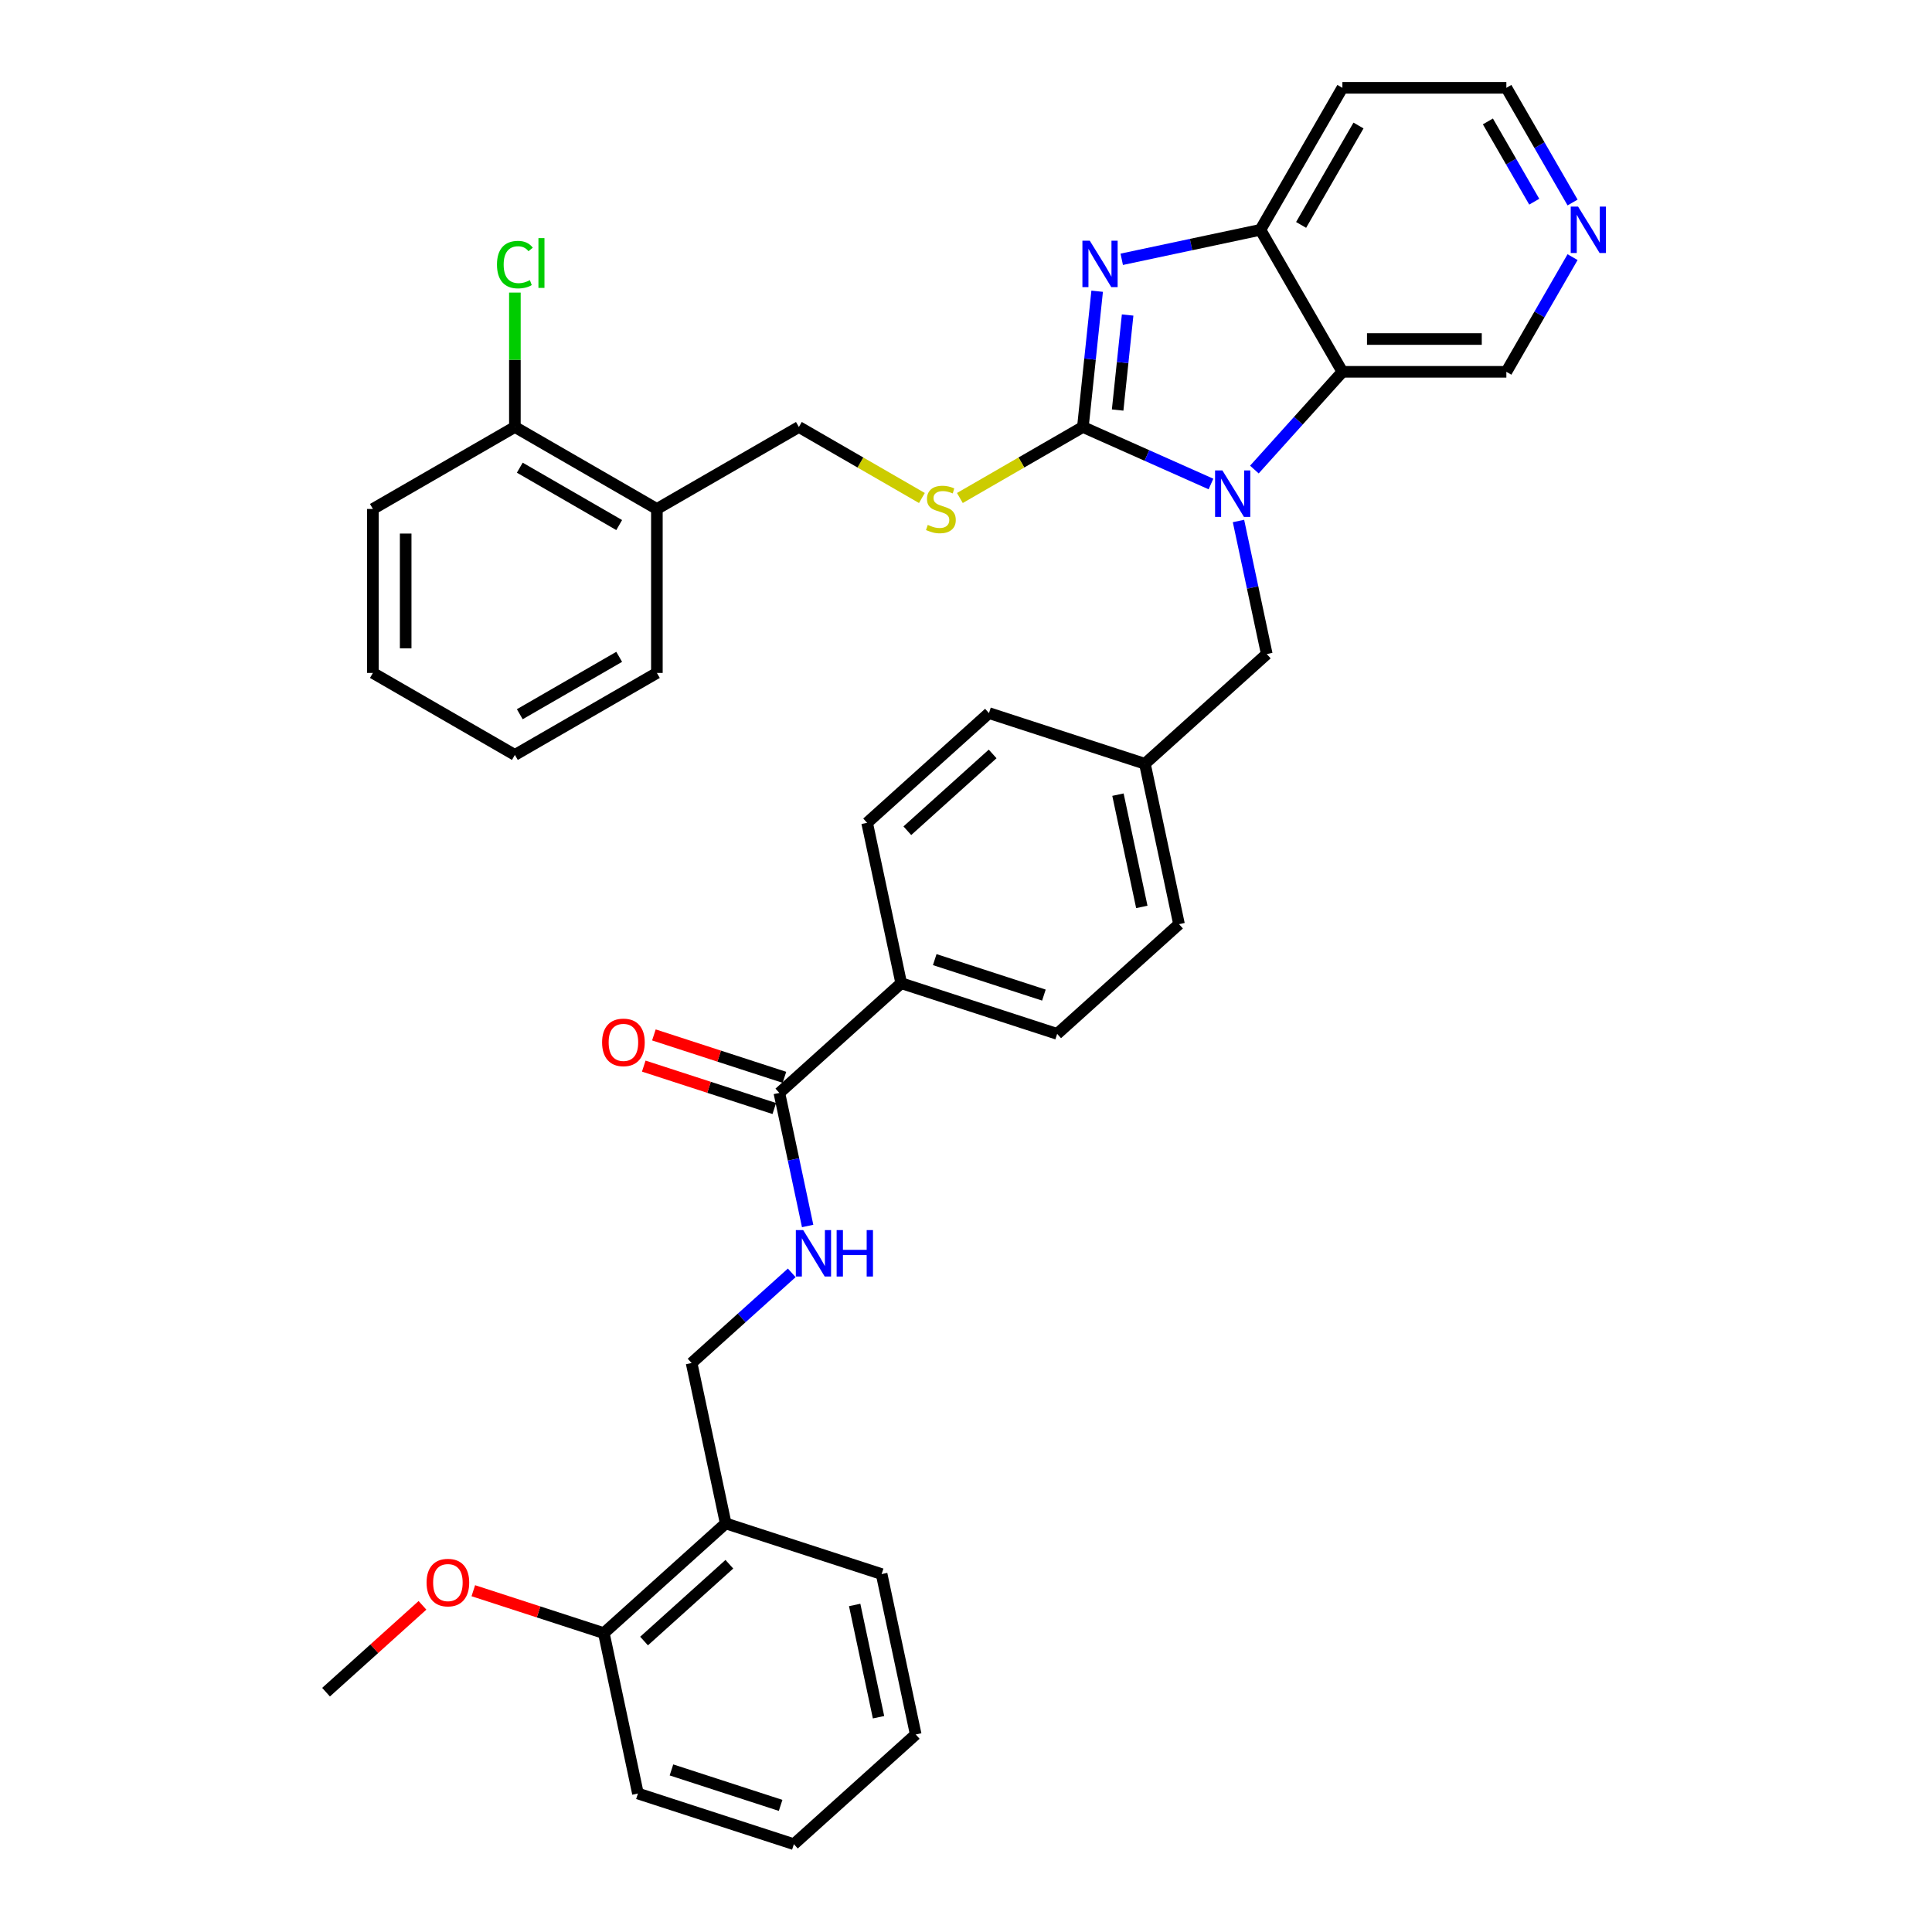 <?xml version='1.0' encoding='iso-8859-1'?>
<svg version='1.1' baseProfile='full'
              xmlns='http://www.w3.org/2000/svg'
                      xmlns:rdkit='http://www.rdkit.org/xml'
                      xmlns:xlink='http://www.w3.org/1999/xlink'
                  xml:space='preserve'
width='1000px' height='1000px' viewBox='0 0 1000 1000'>
<!-- END OF HEADER -->
<rect style='opacity:1.0;fill:#FFFFFF;stroke:none' width='1000' height='1000' x='0' y='0'> </rect>
<path class='bond-0' d='M 560.5,221.004 L 593.648,235.763' style='fill:none;fill-rule:evenodd;stroke:#000000;stroke-width:6px;stroke-linecap:butt;stroke-linejoin:miter;stroke-opacity:1' />
<path class='bond-0' d='M 593.648,235.763 L 626.796,250.521' style='fill:none;fill-rule:evenodd;stroke:#0000FF;stroke-width:6px;stroke-linecap:butt;stroke-linejoin:miter;stroke-opacity:1' />
<path class='bond-1' d='M 560.5,221.004 L 564.193,185.872' style='fill:none;fill-rule:evenodd;stroke:#000000;stroke-width:6px;stroke-linecap:butt;stroke-linejoin:miter;stroke-opacity:1' />
<path class='bond-1' d='M 564.193,185.872 L 567.885,150.739' style='fill:none;fill-rule:evenodd;stroke:#0000FF;stroke-width:6px;stroke-linecap:butt;stroke-linejoin:miter;stroke-opacity:1' />
<path class='bond-1' d='M 578.489,212.239 L 581.074,187.646' style='fill:none;fill-rule:evenodd;stroke:#000000;stroke-width:6px;stroke-linecap:butt;stroke-linejoin:miter;stroke-opacity:1' />
<path class='bond-1' d='M 581.074,187.646 L 583.658,163.053' style='fill:none;fill-rule:evenodd;stroke:#0000FF;stroke-width:6px;stroke-linecap:butt;stroke-linejoin:miter;stroke-opacity:1' />
<path class='bond-4' d='M 560.5,221.004 L 528.664,239.385' style='fill:none;fill-rule:evenodd;stroke:#000000;stroke-width:6px;stroke-linecap:butt;stroke-linejoin:miter;stroke-opacity:1' />
<path class='bond-4' d='M 528.664,239.385 L 496.829,257.765' style='fill:none;fill-rule:evenodd;stroke:#CCCC00;stroke-width:6px;stroke-linecap:butt;stroke-linejoin:miter;stroke-opacity:1' />
<path class='bond-2' d='M 649.269,243.044 L 672.045,217.749' style='fill:none;fill-rule:evenodd;stroke:#0000FF;stroke-width:6px;stroke-linecap:butt;stroke-linejoin:miter;stroke-opacity:1' />
<path class='bond-2' d='M 672.045,217.749 L 694.822,192.453' style='fill:none;fill-rule:evenodd;stroke:#000000;stroke-width:6px;stroke-linecap:butt;stroke-linejoin:miter;stroke-opacity:1' />
<path class='bond-7' d='M 641.038,269.663 L 648.358,304.101' style='fill:none;fill-rule:evenodd;stroke:#0000FF;stroke-width:6px;stroke-linecap:butt;stroke-linejoin:miter;stroke-opacity:1' />
<path class='bond-7' d='M 648.358,304.101 L 655.678,338.539' style='fill:none;fill-rule:evenodd;stroke:#000000;stroke-width:6px;stroke-linecap:butt;stroke-linejoin:miter;stroke-opacity:1' />
<path class='bond-3' d='M 580.608,134.211 L 616.497,126.582' style='fill:none;fill-rule:evenodd;stroke:#0000FF;stroke-width:6px;stroke-linecap:butt;stroke-linejoin:miter;stroke-opacity:1' />
<path class='bond-3' d='M 616.497,126.582 L 652.387,118.954' style='fill:none;fill-rule:evenodd;stroke:#000000;stroke-width:6px;stroke-linecap:butt;stroke-linejoin:miter;stroke-opacity:1' />
<path class='bond-20' d='M 694.822,192.453 L 779.691,192.453' style='fill:none;fill-rule:evenodd;stroke:#000000;stroke-width:6px;stroke-linecap:butt;stroke-linejoin:miter;stroke-opacity:1' />
<path class='bond-20' d='M 707.552,175.479 L 766.961,175.479' style='fill:none;fill-rule:evenodd;stroke:#000000;stroke-width:6px;stroke-linecap:butt;stroke-linejoin:miter;stroke-opacity:1' />
<path class='bond-36' d='M 694.822,192.453 L 652.387,118.954' style='fill:none;fill-rule:evenodd;stroke:#000000;stroke-width:6px;stroke-linecap:butt;stroke-linejoin:miter;stroke-opacity:1' />
<path class='bond-19' d='M 652.387,118.954 L 694.822,45.455' style='fill:none;fill-rule:evenodd;stroke:#000000;stroke-width:6px;stroke-linecap:butt;stroke-linejoin:miter;stroke-opacity:1' />
<path class='bond-19' d='M 673.452,116.416 L 703.156,64.966' style='fill:none;fill-rule:evenodd;stroke:#000000;stroke-width:6px;stroke-linecap:butt;stroke-linejoin:miter;stroke-opacity:1' />
<path class='bond-11' d='M 477.173,257.765 L 445.337,239.385' style='fill:none;fill-rule:evenodd;stroke:#CCCC00;stroke-width:6px;stroke-linecap:butt;stroke-linejoin:miter;stroke-opacity:1' />
<path class='bond-11' d='M 445.337,239.385 L 413.501,221.004' style='fill:none;fill-rule:evenodd;stroke:#000000;stroke-width:6px;stroke-linecap:butt;stroke-linejoin:miter;stroke-opacity:1' />
<path class='bond-5' d='M 403.396,565.695 L 466.466,508.906' style='fill:none;fill-rule:evenodd;stroke:#000000;stroke-width:6px;stroke-linecap:butt;stroke-linejoin:miter;stroke-opacity:1' />
<path class='bond-6' d='M 403.396,565.695 L 410.716,600.133' style='fill:none;fill-rule:evenodd;stroke:#000000;stroke-width:6px;stroke-linecap:butt;stroke-linejoin:miter;stroke-opacity:1' />
<path class='bond-6' d='M 410.716,600.133 L 418.036,634.571' style='fill:none;fill-rule:evenodd;stroke:#0000FF;stroke-width:6px;stroke-linecap:butt;stroke-linejoin:miter;stroke-opacity:1' />
<path class='bond-13' d='M 406.018,557.624 L 372.238,546.648' style='fill:none;fill-rule:evenodd;stroke:#000000;stroke-width:6px;stroke-linecap:butt;stroke-linejoin:miter;stroke-opacity:1' />
<path class='bond-13' d='M 372.238,546.648 L 338.457,535.672' style='fill:none;fill-rule:evenodd;stroke:#FF0000;stroke-width:6px;stroke-linecap:butt;stroke-linejoin:miter;stroke-opacity:1' />
<path class='bond-13' d='M 400.773,573.767 L 366.992,562.791' style='fill:none;fill-rule:evenodd;stroke:#000000;stroke-width:6px;stroke-linecap:butt;stroke-linejoin:miter;stroke-opacity:1' />
<path class='bond-13' d='M 366.992,562.791 L 333.212,551.815' style='fill:none;fill-rule:evenodd;stroke:#FF0000;stroke-width:6px;stroke-linecap:butt;stroke-linejoin:miter;stroke-opacity:1' />
<path class='bond-12' d='M 409.804,658.828 L 383.887,682.164' style='fill:none;fill-rule:evenodd;stroke:#0000FF;stroke-width:6px;stroke-linecap:butt;stroke-linejoin:miter;stroke-opacity:1' />
<path class='bond-12' d='M 383.887,682.164 L 357.97,705.5' style='fill:none;fill-rule:evenodd;stroke:#000000;stroke-width:6px;stroke-linecap:butt;stroke-linejoin:miter;stroke-opacity:1' />
<path class='bond-21' d='M 655.678,338.539 L 592.607,395.328' style='fill:none;fill-rule:evenodd;stroke:#000000;stroke-width:6px;stroke-linecap:butt;stroke-linejoin:miter;stroke-opacity:1' />
<path class='bond-8' d='M 340.002,263.439 L 413.501,221.004' style='fill:none;fill-rule:evenodd;stroke:#000000;stroke-width:6px;stroke-linecap:butt;stroke-linejoin:miter;stroke-opacity:1' />
<path class='bond-15' d='M 340.002,263.439 L 266.502,221.004' style='fill:none;fill-rule:evenodd;stroke:#000000;stroke-width:6px;stroke-linecap:butt;stroke-linejoin:miter;stroke-opacity:1' />
<path class='bond-15' d='M 320.49,271.774 L 269.04,242.07' style='fill:none;fill-rule:evenodd;stroke:#000000;stroke-width:6px;stroke-linecap:butt;stroke-linejoin:miter;stroke-opacity:1' />
<path class='bond-27' d='M 340.002,263.439 L 340.002,348.309' style='fill:none;fill-rule:evenodd;stroke:#000000;stroke-width:6px;stroke-linecap:butt;stroke-linejoin:miter;stroke-opacity:1' />
<path class='bond-9' d='M 375.616,788.515 L 357.97,705.5' style='fill:none;fill-rule:evenodd;stroke:#000000;stroke-width:6px;stroke-linecap:butt;stroke-linejoin:miter;stroke-opacity:1' />
<path class='bond-16' d='M 375.616,788.515 L 312.545,845.304' style='fill:none;fill-rule:evenodd;stroke:#000000;stroke-width:6px;stroke-linecap:butt;stroke-linejoin:miter;stroke-opacity:1' />
<path class='bond-16' d='M 377.513,809.647 L 333.364,849.4' style='fill:none;fill-rule:evenodd;stroke:#000000;stroke-width:6px;stroke-linecap:butt;stroke-linejoin:miter;stroke-opacity:1' />
<path class='bond-28' d='M 375.616,788.515 L 456.332,814.741' style='fill:none;fill-rule:evenodd;stroke:#000000;stroke-width:6px;stroke-linecap:butt;stroke-linejoin:miter;stroke-opacity:1' />
<path class='bond-10' d='M 466.466,508.906 L 547.182,535.133' style='fill:none;fill-rule:evenodd;stroke:#000000;stroke-width:6px;stroke-linecap:butt;stroke-linejoin:miter;stroke-opacity:1' />
<path class='bond-10' d='M 483.819,496.697 L 540.32,515.055' style='fill:none;fill-rule:evenodd;stroke:#000000;stroke-width:6px;stroke-linecap:butt;stroke-linejoin:miter;stroke-opacity:1' />
<path class='bond-38' d='M 466.466,508.906 L 448.821,425.891' style='fill:none;fill-rule:evenodd;stroke:#000000;stroke-width:6px;stroke-linecap:butt;stroke-linejoin:miter;stroke-opacity:1' />
<path class='bond-14' d='M 813.963,133.093 L 796.827,162.773' style='fill:none;fill-rule:evenodd;stroke:#0000FF;stroke-width:6px;stroke-linecap:butt;stroke-linejoin:miter;stroke-opacity:1' />
<path class='bond-14' d='M 796.827,162.773 L 779.691,192.453' style='fill:none;fill-rule:evenodd;stroke:#000000;stroke-width:6px;stroke-linecap:butt;stroke-linejoin:miter;stroke-opacity:1' />
<path class='bond-37' d='M 813.963,104.815 L 796.827,75.135' style='fill:none;fill-rule:evenodd;stroke:#0000FF;stroke-width:6px;stroke-linecap:butt;stroke-linejoin:miter;stroke-opacity:1' />
<path class='bond-37' d='M 796.827,75.135 L 779.691,45.455' style='fill:none;fill-rule:evenodd;stroke:#000000;stroke-width:6px;stroke-linecap:butt;stroke-linejoin:miter;stroke-opacity:1' />
<path class='bond-37' d='M 794.122,104.398 L 782.127,83.622' style='fill:none;fill-rule:evenodd;stroke:#0000FF;stroke-width:6px;stroke-linecap:butt;stroke-linejoin:miter;stroke-opacity:1' />
<path class='bond-37' d='M 782.127,83.622 L 770.132,62.846' style='fill:none;fill-rule:evenodd;stroke:#000000;stroke-width:6px;stroke-linecap:butt;stroke-linejoin:miter;stroke-opacity:1' />
<path class='bond-22' d='M 266.502,221.004 L 266.502,186.225' style='fill:none;fill-rule:evenodd;stroke:#000000;stroke-width:6px;stroke-linecap:butt;stroke-linejoin:miter;stroke-opacity:1' />
<path class='bond-22' d='M 266.502,186.225 L 266.502,151.445' style='fill:none;fill-rule:evenodd;stroke:#00CC00;stroke-width:6px;stroke-linecap:butt;stroke-linejoin:miter;stroke-opacity:1' />
<path class='bond-29' d='M 266.502,221.004 L 193.003,263.439' style='fill:none;fill-rule:evenodd;stroke:#000000;stroke-width:6px;stroke-linecap:butt;stroke-linejoin:miter;stroke-opacity:1' />
<path class='bond-25' d='M 312.545,845.304 L 278.765,834.328' style='fill:none;fill-rule:evenodd;stroke:#000000;stroke-width:6px;stroke-linecap:butt;stroke-linejoin:miter;stroke-opacity:1' />
<path class='bond-25' d='M 278.765,834.328 L 244.984,823.352' style='fill:none;fill-rule:evenodd;stroke:#FF0000;stroke-width:6px;stroke-linecap:butt;stroke-linejoin:miter;stroke-opacity:1' />
<path class='bond-30' d='M 312.545,845.304 L 330.191,928.319' style='fill:none;fill-rule:evenodd;stroke:#000000;stroke-width:6px;stroke-linecap:butt;stroke-linejoin:miter;stroke-opacity:1' />
<path class='bond-17' d='M 448.821,425.891 L 511.891,369.102' style='fill:none;fill-rule:evenodd;stroke:#000000;stroke-width:6px;stroke-linecap:butt;stroke-linejoin:miter;stroke-opacity:1' />
<path class='bond-17' d='M 469.639,429.987 L 513.789,390.235' style='fill:none;fill-rule:evenodd;stroke:#000000;stroke-width:6px;stroke-linecap:butt;stroke-linejoin:miter;stroke-opacity:1' />
<path class='bond-18' d='M 547.182,535.133 L 610.253,478.344' style='fill:none;fill-rule:evenodd;stroke:#000000;stroke-width:6px;stroke-linecap:butt;stroke-linejoin:miter;stroke-opacity:1' />
<path class='bond-26' d='M 694.822,45.455 L 779.691,45.455' style='fill:none;fill-rule:evenodd;stroke:#000000;stroke-width:6px;stroke-linecap:butt;stroke-linejoin:miter;stroke-opacity:1' />
<path class='bond-23' d='M 592.607,395.328 L 511.891,369.102' style='fill:none;fill-rule:evenodd;stroke:#000000;stroke-width:6px;stroke-linecap:butt;stroke-linejoin:miter;stroke-opacity:1' />
<path class='bond-24' d='M 592.607,395.328 L 610.253,478.344' style='fill:none;fill-rule:evenodd;stroke:#000000;stroke-width:6px;stroke-linecap:butt;stroke-linejoin:miter;stroke-opacity:1' />
<path class='bond-24' d='M 578.651,411.31 L 591.003,469.42' style='fill:none;fill-rule:evenodd;stroke:#000000;stroke-width:6px;stroke-linecap:butt;stroke-linejoin:miter;stroke-opacity:1' />
<path class='bond-31' d='M 218.674,830.922 L 193.716,853.395' style='fill:none;fill-rule:evenodd;stroke:#FF0000;stroke-width:6px;stroke-linecap:butt;stroke-linejoin:miter;stroke-opacity:1' />
<path class='bond-31' d='M 193.716,853.395 L 168.759,875.867' style='fill:none;fill-rule:evenodd;stroke:#000000;stroke-width:6px;stroke-linecap:butt;stroke-linejoin:miter;stroke-opacity:1' />
<path class='bond-33' d='M 340.002,348.309 L 266.502,390.744' style='fill:none;fill-rule:evenodd;stroke:#000000;stroke-width:6px;stroke-linecap:butt;stroke-linejoin:miter;stroke-opacity:1' />
<path class='bond-33' d='M 320.49,339.975 L 269.04,369.679' style='fill:none;fill-rule:evenodd;stroke:#000000;stroke-width:6px;stroke-linecap:butt;stroke-linejoin:miter;stroke-opacity:1' />
<path class='bond-32' d='M 456.332,814.741 L 473.977,897.756' style='fill:none;fill-rule:evenodd;stroke:#000000;stroke-width:6px;stroke-linecap:butt;stroke-linejoin:miter;stroke-opacity:1' />
<path class='bond-32' d='M 442.376,830.723 L 454.727,888.833' style='fill:none;fill-rule:evenodd;stroke:#000000;stroke-width:6px;stroke-linecap:butt;stroke-linejoin:miter;stroke-opacity:1' />
<path class='bond-39' d='M 193.003,263.439 L 193.003,348.309' style='fill:none;fill-rule:evenodd;stroke:#000000;stroke-width:6px;stroke-linecap:butt;stroke-linejoin:miter;stroke-opacity:1' />
<path class='bond-39' d='M 209.977,276.17 L 209.977,335.579' style='fill:none;fill-rule:evenodd;stroke:#000000;stroke-width:6px;stroke-linecap:butt;stroke-linejoin:miter;stroke-opacity:1' />
<path class='bond-40' d='M 330.191,928.319 L 410.907,954.545' style='fill:none;fill-rule:evenodd;stroke:#000000;stroke-width:6px;stroke-linecap:butt;stroke-linejoin:miter;stroke-opacity:1' />
<path class='bond-40' d='M 347.543,916.11 L 404.045,934.468' style='fill:none;fill-rule:evenodd;stroke:#000000;stroke-width:6px;stroke-linecap:butt;stroke-linejoin:miter;stroke-opacity:1' />
<path class='bond-35' d='M 473.977,897.756 L 410.907,954.545' style='fill:none;fill-rule:evenodd;stroke:#000000;stroke-width:6px;stroke-linecap:butt;stroke-linejoin:miter;stroke-opacity:1' />
<path class='bond-34' d='M 266.502,390.744 L 193.003,348.309' style='fill:none;fill-rule:evenodd;stroke:#000000;stroke-width:6px;stroke-linecap:butt;stroke-linejoin:miter;stroke-opacity:1' />
<path  class='atom-1' d='M 632.72 243.506
L 640.596 256.237
Q 641.376 257.493, 642.632 259.768
Q 643.889 262.042, 643.956 262.178
L 643.956 243.506
L 647.148 243.506
L 647.148 267.542
L 643.855 267.542
L 635.402 253.623
Q 634.417 251.993, 633.365 250.126
Q 632.346 248.259, 632.041 247.682
L 632.041 267.542
L 628.918 267.542
L 628.918 243.506
L 632.72 243.506
' fill='#0000FF'/>
<path  class='atom-2' d='M 564.059 124.582
L 571.934 137.312
Q 572.715 138.568, 573.971 140.843
Q 575.227 143.117, 575.295 143.253
L 575.295 124.582
L 578.486 124.582
L 578.486 148.617
L 575.193 148.617
L 566.74 134.698
Q 565.756 133.069, 564.704 131.202
Q 563.685 129.335, 563.38 128.757
L 563.38 148.617
L 560.256 148.617
L 560.256 124.582
L 564.059 124.582
' fill='#0000FF'/>
<path  class='atom-5' d='M 480.211 271.689
Q 480.483 271.791, 481.603 272.266
Q 482.723 272.741, 483.945 273.047
Q 485.201 273.318, 486.423 273.318
Q 488.698 273.318, 490.022 272.232
Q 491.346 271.112, 491.346 269.177
Q 491.346 267.853, 490.667 267.038
Q 490.022 266.223, 489.004 265.782
Q 487.985 265.34, 486.288 264.831
Q 484.149 264.186, 482.859 263.575
Q 481.603 262.964, 480.686 261.674
Q 479.804 260.384, 479.804 258.211
Q 479.804 255.19, 481.841 253.323
Q 483.911 251.456, 487.985 251.456
Q 490.769 251.456, 493.926 252.78
L 493.145 255.394
Q 490.26 254.205, 488.087 254.205
Q 485.745 254.205, 484.455 255.19
Q 483.164 256.141, 483.198 257.804
Q 483.198 259.094, 483.843 259.875
Q 484.522 260.656, 485.473 261.097
Q 486.457 261.538, 488.087 262.047
Q 490.26 262.726, 491.55 263.405
Q 492.84 264.084, 493.756 265.476
Q 494.707 266.834, 494.707 269.177
Q 494.707 272.503, 492.466 274.303
Q 490.26 276.068, 486.559 276.068
Q 484.421 276.068, 482.791 275.593
Q 481.196 275.151, 479.294 274.371
L 480.211 271.689
' fill='#CCCC00'/>
<path  class='atom-7' d='M 415.728 636.693
L 423.604 649.424
Q 424.385 650.68, 425.641 652.954
Q 426.897 655.229, 426.965 655.364
L 426.965 636.693
L 430.156 636.693
L 430.156 660.728
L 426.863 660.728
L 418.41 646.81
Q 417.426 645.18, 416.373 643.313
Q 415.355 641.446, 415.049 640.869
L 415.049 660.728
L 411.926 660.728
L 411.926 636.693
L 415.728 636.693
' fill='#0000FF'/>
<path  class='atom-7' d='M 433.042 636.693
L 436.301 636.693
L 436.301 646.911
L 448.59 646.911
L 448.59 636.693
L 451.849 636.693
L 451.849 660.728
L 448.59 660.728
L 448.59 649.627
L 436.301 649.627
L 436.301 660.728
L 433.042 660.728
L 433.042 636.693
' fill='#0000FF'/>
<path  class='atom-14' d='M 311.646 539.537
Q 311.646 533.766, 314.498 530.541
Q 317.35 527.316, 322.68 527.316
Q 328.009 527.316, 330.861 530.541
Q 333.713 533.766, 333.713 539.537
Q 333.713 545.376, 330.827 548.703
Q 327.941 551.996, 322.68 551.996
Q 317.384 551.996, 314.498 548.703
Q 311.646 545.41, 311.646 539.537
M 322.68 549.28
Q 326.346 549.28, 328.315 546.836
Q 330.318 544.358, 330.318 539.537
Q 330.318 534.818, 328.315 532.442
Q 326.346 530.032, 322.68 530.032
Q 319.013 530.032, 317.01 532.408
Q 315.041 534.784, 315.041 539.537
Q 315.041 544.392, 317.01 546.836
Q 319.013 549.28, 322.68 549.28
' fill='#FF0000'/>
<path  class='atom-15' d='M 816.814 106.936
L 824.689 119.667
Q 825.47 120.923, 826.726 123.197
Q 827.982 125.472, 828.05 125.608
L 828.05 106.936
L 831.241 106.936
L 831.241 130.972
L 827.948 130.972
L 819.495 117.053
Q 818.511 115.423, 817.459 113.556
Q 816.44 111.689, 816.135 111.112
L 816.135 130.972
L 813.011 130.972
L 813.011 106.936
L 816.814 106.936
' fill='#0000FF'/>
<path  class='atom-23' d='M 257.234 136.966
Q 257.234 130.991, 260.018 127.868
Q 262.836 124.711, 268.166 124.711
Q 273.122 124.711, 275.77 128.208
L 273.529 130.041
Q 271.594 127.495, 268.166 127.495
Q 264.533 127.495, 262.598 129.939
Q 260.697 132.349, 260.697 136.966
Q 260.697 141.719, 262.666 144.163
Q 264.669 146.607, 268.539 146.607
Q 271.187 146.607, 274.276 145.012
L 275.227 147.558
Q 273.971 148.373, 272.07 148.848
Q 270.169 149.323, 268.064 149.323
Q 262.836 149.323, 260.018 146.132
Q 257.234 142.941, 257.234 136.966
' fill='#00CC00'/>
<path  class='atom-23' d='M 278.69 123.251
L 281.813 123.251
L 281.813 149.018
L 278.69 149.018
L 278.69 123.251
' fill='#00CC00'/>
<path  class='atom-26' d='M 220.796 819.146
Q 220.796 813.374, 223.648 810.149
Q 226.499 806.924, 231.829 806.924
Q 237.159 806.924, 240.011 810.149
Q 242.862 813.374, 242.862 819.146
Q 242.862 824.985, 239.977 828.312
Q 237.091 831.605, 231.829 831.605
Q 226.533 831.605, 223.648 828.312
Q 220.796 825.019, 220.796 819.146
M 231.829 828.889
Q 235.496 828.889, 237.465 826.444
Q 239.468 823.966, 239.468 819.146
Q 239.468 814.427, 237.465 812.051
Q 235.496 809.64, 231.829 809.64
Q 228.163 809.64, 226.16 812.017
Q 224.191 814.393, 224.191 819.146
Q 224.191 824, 226.16 826.444
Q 228.163 828.889, 231.829 828.889
' fill='#FF0000'/>
</svg>
